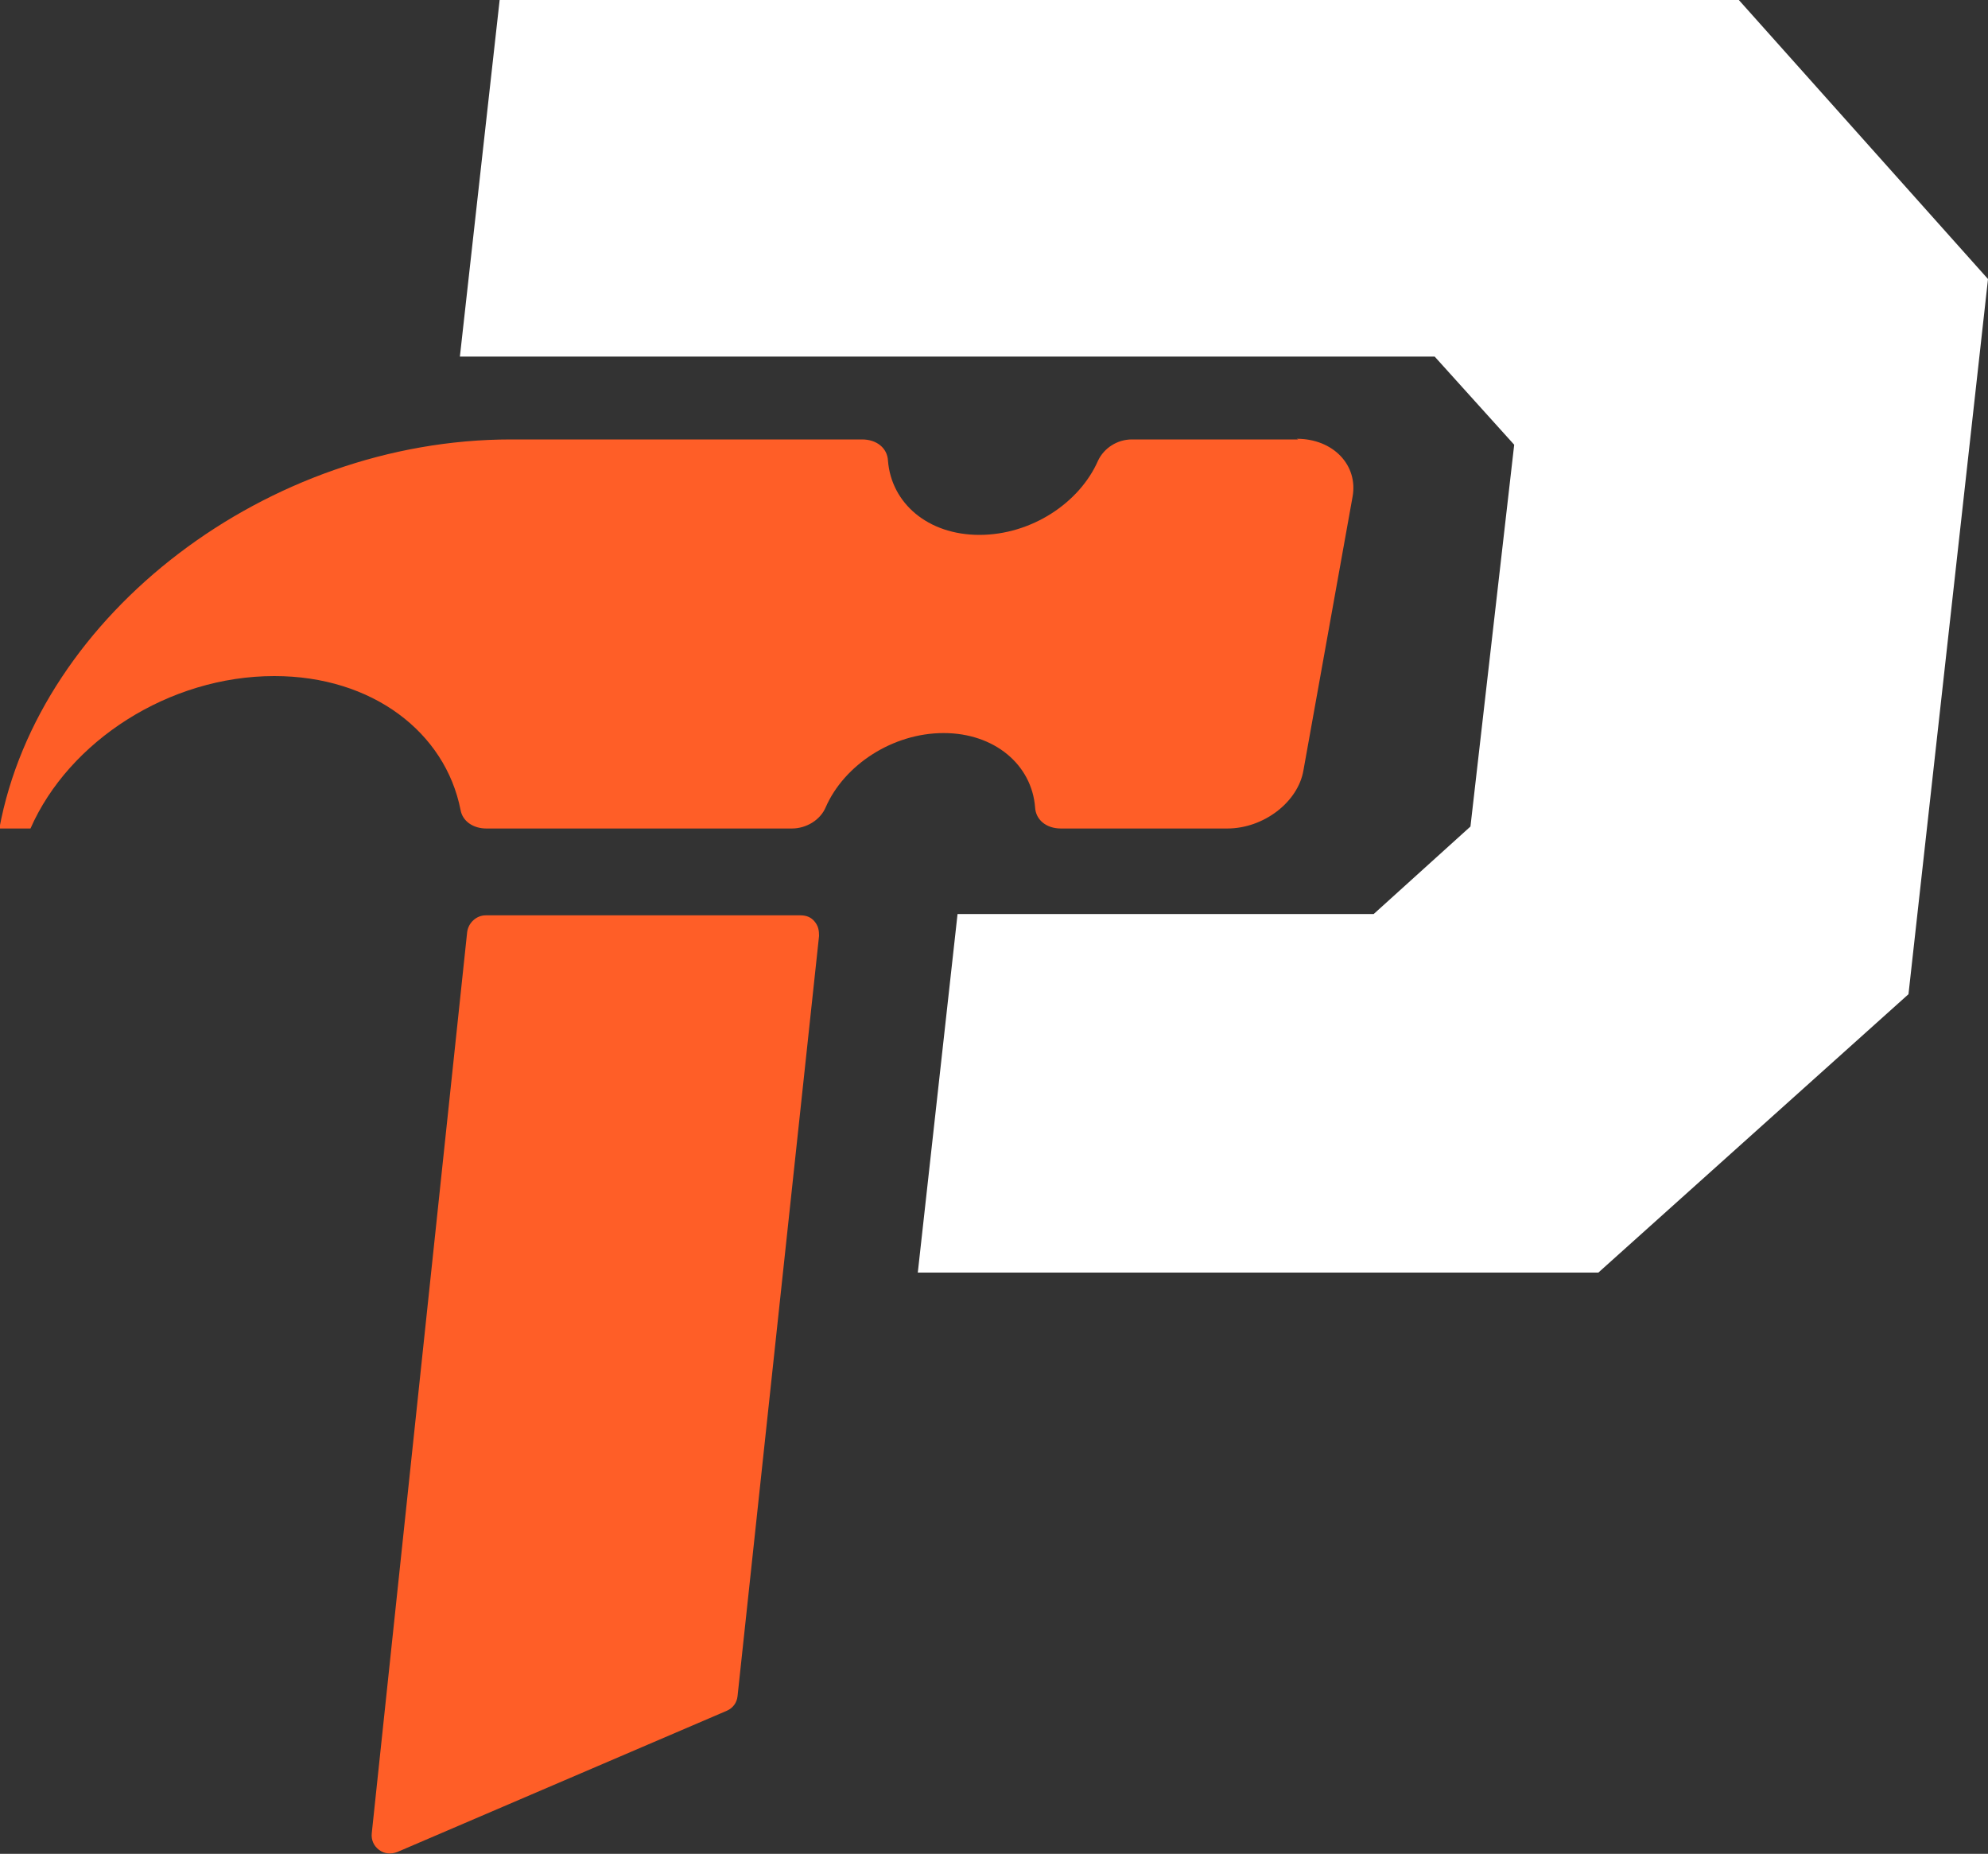 <svg viewBox="0 0 30 27.97" xmlns="http://www.w3.org/2000/svg" data-name="Layer 1" id="Layer_1">
  <rect x="0" y="0" width="30" height="27.97" fill="#333333" stroke="none"/>
  <defs>
    <style>
      .cls-1 {
        fill: #fff;
      }

      .cls-2 {
        fill: #ff5e27;
      }
    </style>
  </defs>
  <polygon points="7.54 0 6.94 5.38 21.65 5.38 22.85 6.71 22.19 12.47 20.73 13.79 14.45 13.79 13.85 19.2 24.12 19.2 28.8 15 30 4.21 26.24 0 7.54 0" class="cls-1"></polygon>
  <path d="M19.59,6.63h-2.51c-.22,0-.42.13-.51.32-.28.64-1.01,1.12-1.79,1.12s-1.33-.48-1.38-1.12c-.01-.19-.17-.32-.39-.32h-5.3c-3.67,0-7.12,2.63-7.72,5.87h.47c.58-1.32,2.09-2.3,3.68-2.3,1.48,0,2.58.85,2.81,2.02.03.17.19.28.39.28h4.61c.22,0,.43-.13.51-.32.28-.64,1.01-1.12,1.78-1.12s1.33.48,1.38,1.12c.01.19.17.32.39.32h2.51c.55,0,1.07-.4,1.15-.88l.74-4.12c.09-.48-.29-.88-.84-.88Z" class="cls-2"></path>
  <path d="M12.09,13.81h-4.76c-.14,0-.26.11-.28.25l-1.44,13.6c-.01.1.03.19.11.25.08.06.18.07.28.03l4.97-2.13c.09-.04.15-.12.16-.22l1.23-11.47c0-.08-.01-.15-.07-.22-.05-.06-.12-.09-.21-.09Z" class="cls-2"></path>
</svg>